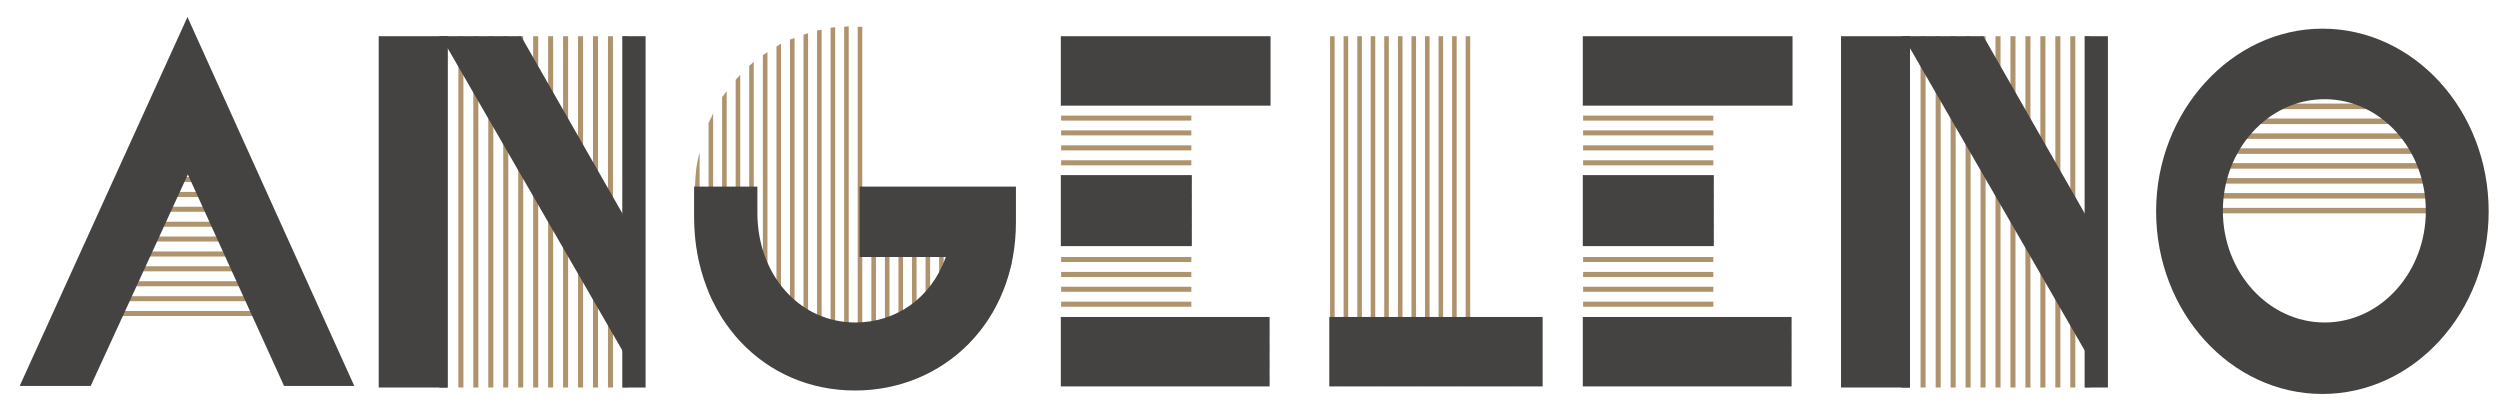 <?xml version="1.0" encoding="utf-8"?>
<!-- Generator: Adobe Illustrator 18.1.1, SVG Export Plug-In . SVG Version: 6.00 Build 0)  -->
<svg version="1.1" id="Layer_1" xmlns="http://www.w3.org/2000/svg" xmlns:xlink="http://www.w3.org/1999/xlink" x="0px" y="0px"
	 viewBox="0 0 1587.7 259" enable-background="new 0 0 1587.7 259" xml:space="preserve">
<g>
	<path fill="#AE936C" d="M294.3,23h-3.2v223.1h3.2V23z M303.8,23h-3.2v223.1h3.2V23z M313.3,23h-3.2v223.1h3.2V23z M322.8,23h-3.2
		v223.1h3.2V23z M332.3,23h-3.2v223.1h3.2V23z M341.8,23h-3.2v223.1h3.2V23z M351.3,23h-3.2v223.1h3.2V23z M360.8,23h-3.2v223.1h3.2
		V23z M370.3,23h-3.2v223.1h3.2V23z M379.8,23h-3.2v223.1h3.2V23z M389.3,23h-3.2v223.1h3.2V23z M398.8,23h-3.2v223.1h3.2V23z"/>
	<path fill="#444341" d="M284.3,23h-5.3v223.1h5.3V23z M410,23h-14.8v223.1H410V23z"/>
	<rect x="240.5" y="23" fill="#444341" width="43.7" height="223.1"/>
	<polygon fill="#444341" points="409.2,244.6 409.2,159.9 330.9,23 279.9,23 406.7,242.4 	"/>
	<path fill="#AE936C" d="M1137.5,202h-132v3.2h132V202z M1137.5,238.8h-132v3.2h132V238.8z M1137.5,229.4h-132v3.2h132V229.4z
		 M1137.5,219.9h-132v3.2h132V219.9z M1137.5,210.5h-132v3.2h132V210.5z M1137.8,26.1h-132.3v3.2h132.3V26.1z M1137.8,63h-132.3v3.2
		h132.3V63z M1137.8,53.5h-132.3v3.2h132.3V53.5z M1137.8,44.1h-132.3v3.2h132.3V44.1z M1137.8,34.6h-132.3v3.2h132.3V34.6z
		 M1088.1,151.2h-82.7v3.2h82.7V151.2z M1088.1,141.8h-82.7v3.2h82.7V141.8z M1088.1,132.3h-82.7v3.2h82.7V132.3z M1088.1,122.9
		h-82.7v3.2h82.7V122.9z M1088.1,113.4h-82.7v3.2h82.7V113.4z M1088.1,191.6h-82.7v3.2h82.7V191.6z M1088.1,182.1h-82.7v3.2h82.7
		V182.1z M1088.1,172.7h-82.7v3.2h82.7V172.7z M1088.1,163.2h-82.7v3.2h82.7V163.2z M1088.1,101.8h-82.7v3.2h82.7V101.8z
		 M1088.1,92.3h-82.7v3.2h82.7V92.3z M1088.1,82.8h-82.7V86h82.7V82.8z M1088.1,73.4h-82.7v3.2h82.7V73.4z M976.8,201.7h-2.9v43.5
		h2.9V201.7z M968.2,201.7h-2.9v43.5h2.9V201.7z M959.5,201.7h-2.9v43.5h2.9V201.7z M950.9,201.7h-2.9v43.5h2.9V201.7z M942.3,201.7
		h-2.9v43.5h2.9V201.7z M847.6,23h-2.9v222.2h2.9V23z M856.2,23h-2.9v222.2h2.9V23z M864.8,23H862v222.2h2.9V23z M873.4,23h-2.9
		v222.2h2.9V23z M882,23h-2.9v222.2h2.9V23z M890.7,23h-2.9v222.2h2.9V23z M899.3,23h-2.9v222.2h2.9V23z M907.9,23H905v222.2h2.9V23
		z M916.5,23h-2.9v222.2h2.9V23z M925.1,23h-2.9v222.2h2.9V23z M933.7,23h-2.9v222.2h2.9V23z M806,202h-132v3.2h132V202z M806,238.8
		h-132v3.2h132V238.8z M806,229.4h-132v3.2h132V229.4z M806,219.9h-132v3.2h132V219.9z M806,210.5h-132v3.2h132V210.5z M806.3,26.1
		H673.9v3.2h132.3V26.1z M806.3,63H673.9v3.2h132.3V63z M806.3,53.5H673.9v3.2h132.3V53.5z M806.3,44.1H673.9v3.2h132.3V44.1z
		 M806.3,34.6H673.9v3.2h132.3V34.6z M756.6,151.2h-82.7v3.2h82.7V151.2z M756.6,141.8h-82.7v3.2h82.7V141.8z M756.6,132.3h-82.7
		v3.2h82.7V132.3z M756.6,122.9h-82.7v3.2h82.7V122.9z M756.6,113.4h-82.7v3.2h82.7V113.4z M756.6,191.6h-82.7v3.2h82.7V191.6z
		 M756.6,182.1h-82.7v3.2h82.7V182.1z M756.6,172.7h-82.7v3.2h82.7V172.7z M756.6,163.2h-82.7v3.2h82.7V163.2z M756.6,101.8h-82.7
		v3.2h82.7V101.8z M756.6,92.3h-82.7v3.2h82.7V92.3z M756.6,82.8h-82.7V86h82.7V82.8z M756.6,73.4h-82.7v3.2h82.7V73.4z
		 M444.3,167.3V97c-2.3,7.9-2.6,14.2-2.9,21.1c-0.3,3.2,0,30.3,0,30.3C442,155,443.2,162.9,444.3,167.3 M639.5,177.4l2.9-9.8v-48.5
		h-2.9V177.4z M630.9,197.2l2.9-6v-72.2h-2.9V197.2z M622.3,210.2l2.9-4.4v-86.7h-2.9V210.2z M613.7,219.6l2.9-3.5v-97.1h-2.9V219.6
		z M605,226.6l2.9-1.9V119.1H605V226.6z M596.4,232.9l2.9-1.9V119.1h-2.9V232.9z M587.8,237.6l2.9-1.9V119.1h-2.9V237.6z M579.2,241
		l2.9-1.3V119.1h-2.9V241z M570.6,243.6l2.9-0.6V119.1h-2.9V243.6z M562,245.8l2.9-0.9V119.1H562V245.8z M553.4,246.7h2.9V119.1
		h-2.9V246.7z M452.9,191.6V72.1l-2.9,6v107.5L452.9,191.6z M461.5,205.8V57.9l-2.9,3.8V202L461.5,205.8z M470.1,216.8V47.5
		l-2.9,3.2v162.6L470.1,216.8z M478.7,224.3v-185l-2.9,2.5v179.9L478.7,224.3z M487.4,231.3V33.1l-2.9,1.9v194.1L487.4,231.3z
		 M496,236.3V27.7l-2.9,1.9v204.8L496,236.3z M504.6,240.1V24.2l-2.9,0.9v213.7L504.6,240.1z M513.2,242.9V21.1l-2.9,0.9v220
		L513.2,242.9z M521.8,244.8v-226l-2.9,0.6v225.3H521.8z M530.4,246.7V17.3l-2.9,0.3v228.5L530.4,246.7z M539,247V16.7l-2.9,0.3V247
		H539z M547.6,17h-2.9v230.4h2.9V17z"/>
	<rect x="1005.2" y="201.3" fill="#444341" width="132.6" height="44.1"/>
	<rect x="1005.2" y="111.2" fill="#444341" width="83.2" height="45.1"/>
	<rect x="1005.2" y="23" fill="#444341" width="133.2" height="44.1"/>
	<rect x="844.2" y="201.3" fill="#444341" width="135.5" height="44.1"/>
	<rect x="673.7" y="201.3" fill="#444341" width="132.6" height="44.1"/>
	<rect x="673.7" y="111.2" fill="#444341" width="83.2" height="45.1"/>
	<rect x="673.7" y="23" fill="#444341" width="133.2" height="44.1"/>
	<path fill="#444341" d="M600.7,163.2c-9.5,26.5-31.9,41.6-57.4,41.6c-35.9,0-62.3-30.6-62.3-69.6v-16.7h-40.2v19.2
		C440.9,202,485.1,248,543,248c56.3,0,102.2-43.5,102.2-106.8v-22.7h-99.3v44.7H600.7z"/>
	<path fill="#AE936C" d="M204.3,200.7l-1.1-3.2H34.9l-1.4,3.2H204.3z M200.3,191.3l-1.4-3.2H39.2l-1.4,3.2H200.3z M196,181.8
		l-1.4-3.2h-151l-1.4,3.2H196z M191.7,172.3l-1.4-3.2H47.8l-1.4,3.2H191.7z M187.3,162.9l-1.4-3.2H52.1l-1.4,3.2H187.3z M183,153.4
		l-1.4-3.2H56.5l-1.4,3.2H183z M178.7,144l-1.4-3.2H60.5L59,144H178.7z M174.4,134.5l-1.4-3.2H64.8l-1.4,3.2H174.4z M170.1,125.1
		l-1.4-3.2H69.1l-1.4,3.2H170.1z M165.8,115.6l-1.4-3.2h-91l-1.4,3.2H165.8z M161.5,106.2l-1.4-3.2H77.7l-1.4,3.2H161.5z
		 M157.2,96.7l-1.4-3.2H81.7l-1.1,3.2H157.2z M152.9,87.3l-1.4-3.2H86.3l-1.4,3.2H152.9z M148.6,77.8l-1.4-3.2H90.6l-1.4,3.2H148.6z
		 M144.3,68.3l-1.4-3.2H94.9l-1.4,3.2H144.3z M140,58.9l-1.4-3.2H99.2l-1.4,3.2H140z M135.7,49.4l-1.4-3.2h-30.7l-1.4,3.2H135.7z
		 M131.4,40l-1.4-3.2h-22.1l-1.4,3.2H131.4z M127.1,30.5l-1.4-3.2h-13.5l-1.4,3.2H127.1z M122.8,21.1l-1.4-3.2h-4.9l-1.4,3.2H122.8z
		"/>
	<path fill="#444341" d="M225,245.1L119,10.7c0,0.3-0.3,0.6-0.3,0.9L12.5,245.1h45.1l61.7-134.3l61.1,134.3H225z"/>
	<path fill="#AE936C" d="M1369.8,135.5h209.8V132h-209.8V135.5z M1370.4,122.6l-0.3,3.5h209.3l-0.3-3.5H1370.4z M1371.8,113.1
		l-0.6,3.5h207.2l-0.6-3.5H1371.8z M1373.5,103.6l-0.6,3.5h203.8l-0.9-3.5H1373.5z M1376.4,94.2l-0.9,3.5h198.9l-1.1-3.5H1376.4z
		 M1379.8,84.7l-1.1,3.5H1571l-1.7-3.5H1379.8z M1385.3,75.3l-2,3.5h183.1l-1.7-3.5H1385.3z M1390.7,65.8l-2.6,3.5H1561l-1.7-3.5
		H1390.7z M1398.5,56.4l-2.9,3.5h158.7l-2.3-3.5H1398.5z M1406.8,46.9l-3.2,3.5H1546l-2.6-3.5H1406.8z M1417.7,37.5l-3.4,3.5h121.4
		l-3.4-3.5H1417.7z M1434.7,28l-6.3,3.5h92.7l-4.9-3.5H1434.7z M1471.4,18.6l-19.8,3.5l43.9-0.3l-14.9-3.2H1471.4z"/>
	<path fill="#444341" d="M1540.6,133.9c0,39.1-28.7,70.9-64.3,70.9s-64.6-31.8-64.6-70.9s29-70.9,64.6-70.9
		S1540.6,94.8,1540.6,133.9 M1580.5,134.2c0-64-47.4-116-105.6-116c-57.7,0-105.6,52.6-105.6,116c0,64,47.4,116,105.6,116
		S1580.5,198.2,1580.5,134.2"/>
	<path fill="#AE936C" d="M1222.9,23h-3.2v223.1h3.2V23z M1232.5,23h-3.2v223.1h3.2V23z M1242,23h-3.2v223.1h3.2V23z M1251.5,23h-3.2
		v223.1h3.2V23z M1261,23h-3.2v223.1h3.2V23z M1270.5,23h-3.2v223.1h3.2V23z M1280,23h-3.2v223.1h3.2V23z M1289.5,23h-3.2v223.1h3.2
		V23z M1299,23h-3.2v223.1h3.2V23z M1308.5,23h-3.2v223.1h3.2V23z M1318,23h-3.2v223.1h3.2V23z M1327.5,23h-3.2v223.1h3.2V23z"/>
	<path fill="#444341" d="M1213,23h-5.3v223.1h5.3V23z M1338.7,23h-14.8v223.1h14.8V23z"/>
	<rect x="1169.2" y="23" fill="#444341" width="43.7" height="223.1"/>
	<polygon fill="#444341" points="1337.9,244.6 1337.9,159.9 1259.6,23 1208.6,23 1335.4,242.4 	"/>
</g>
</svg>
